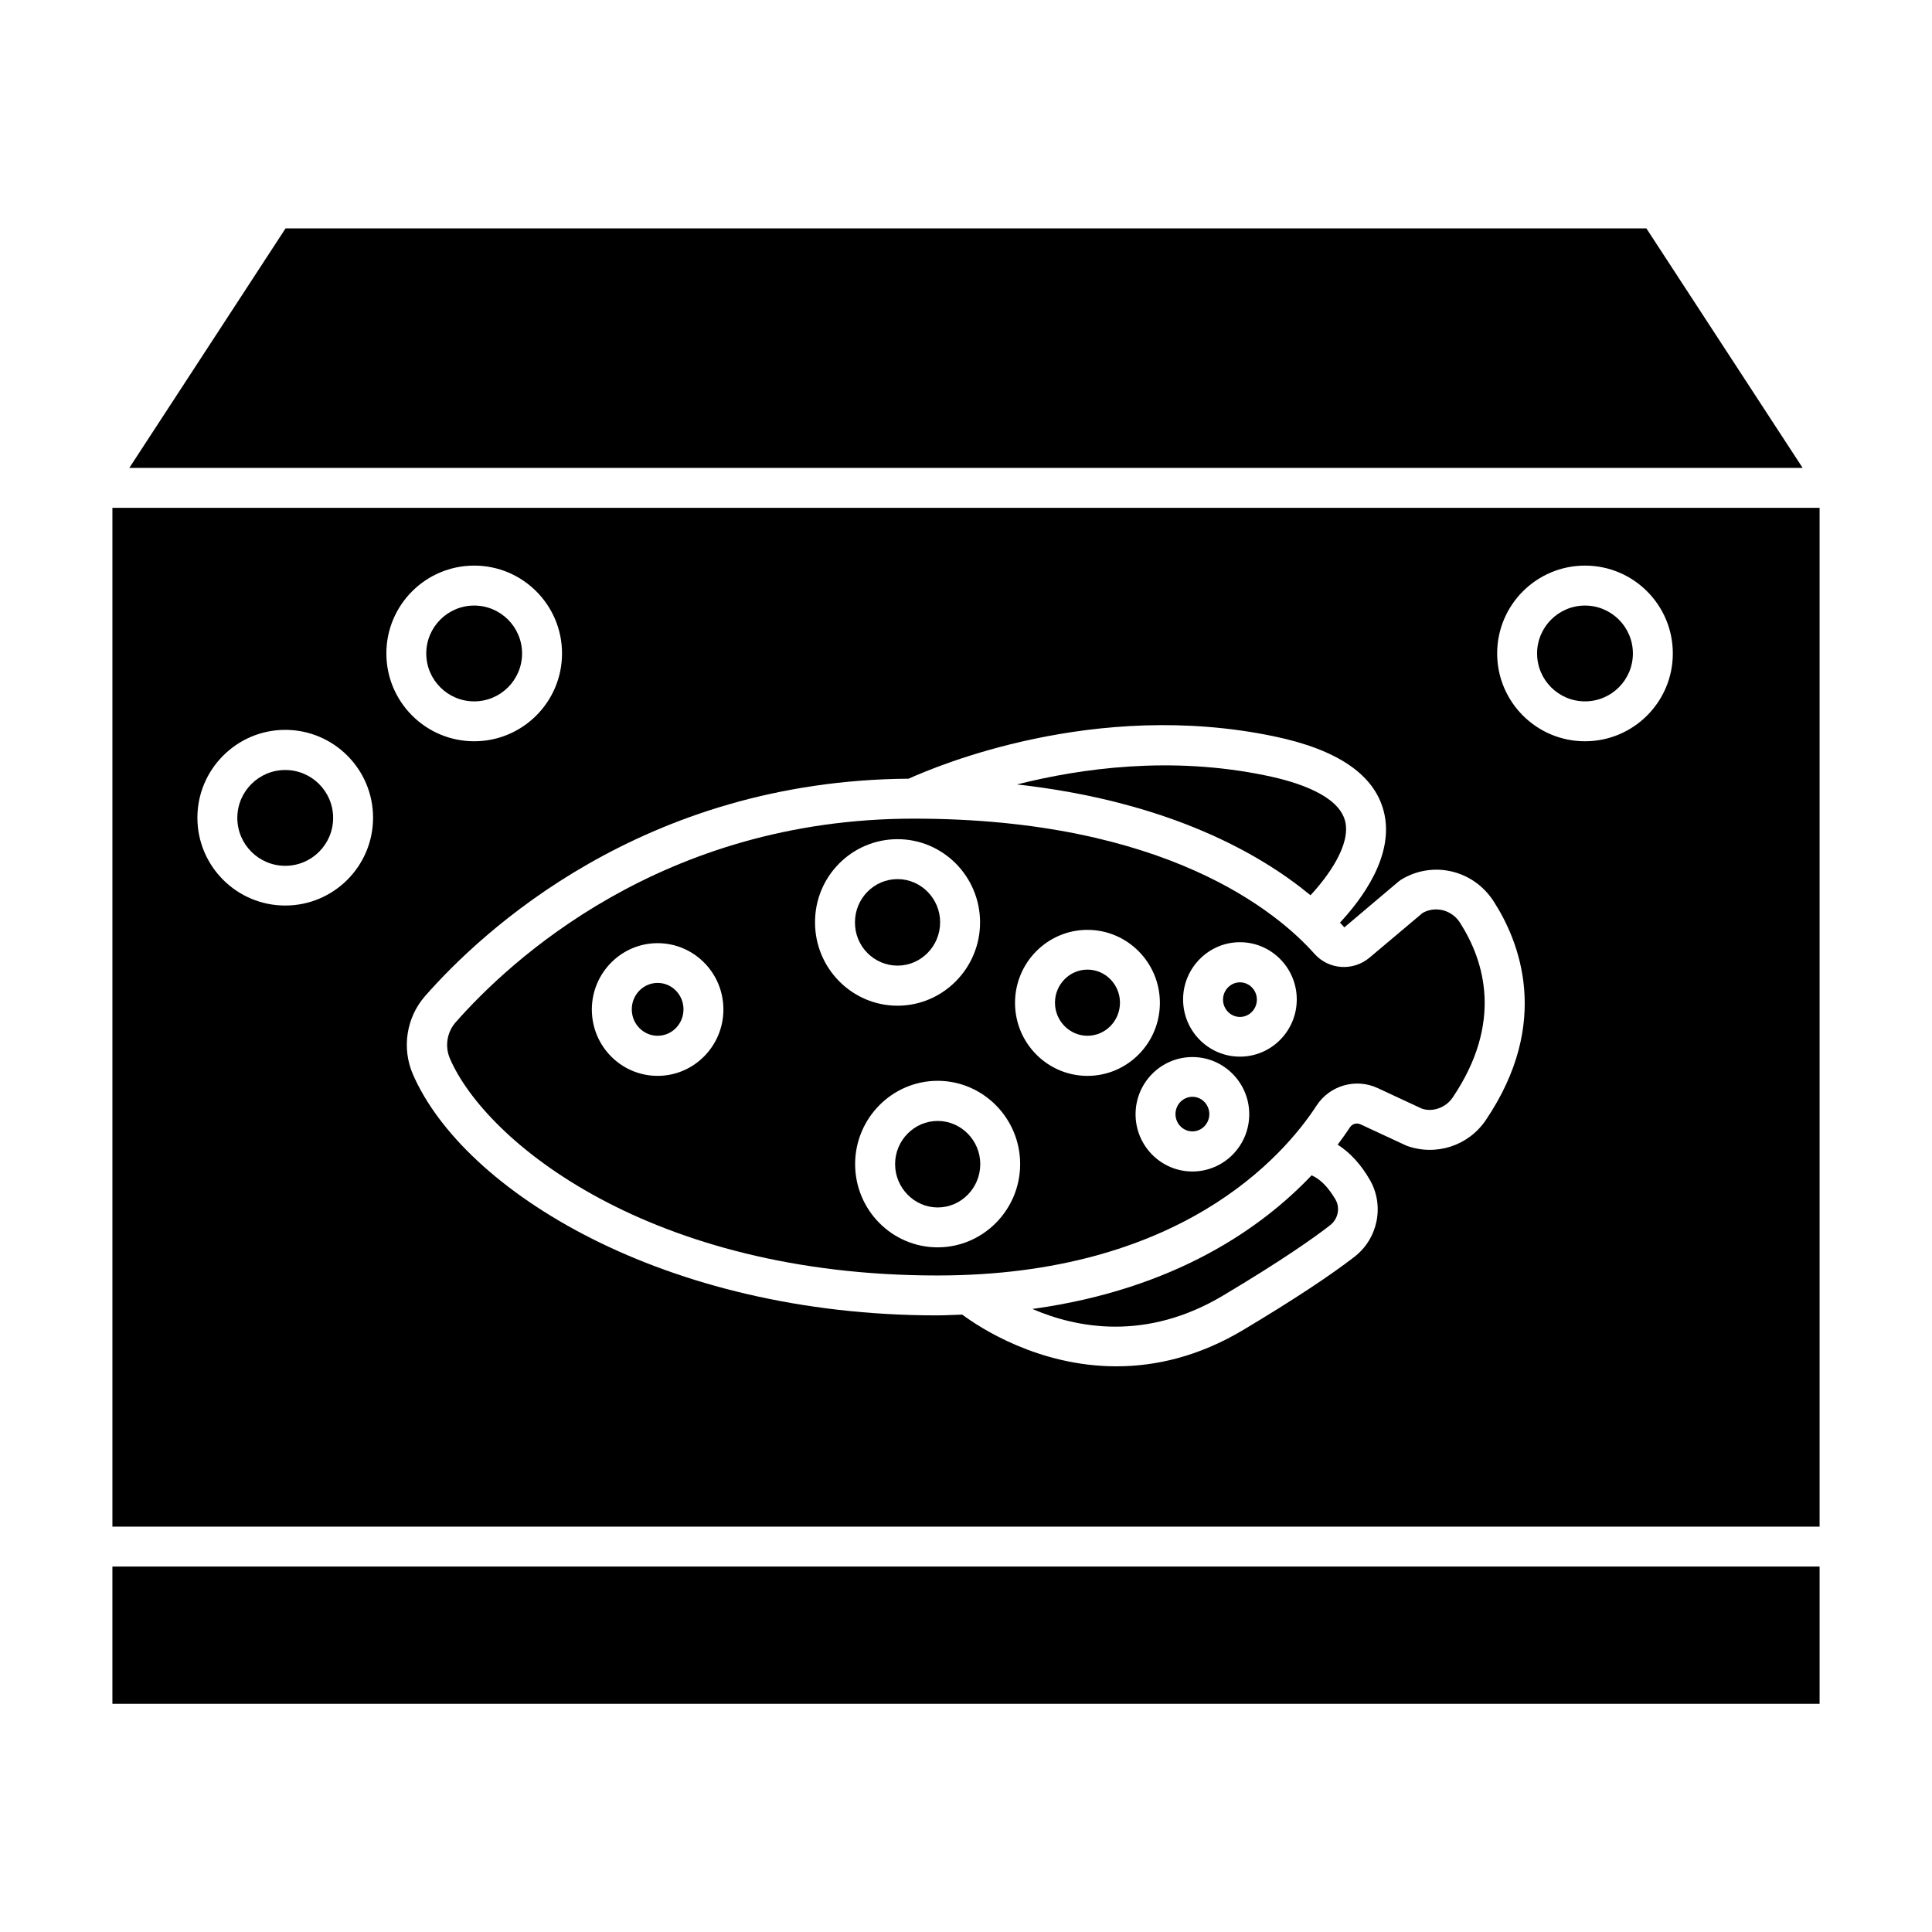 <?xml version="1.0" encoding="UTF-8"?>
<!-- Uploaded to: ICON Repo, www.svgrepo.com, Generator: ICON Repo Mixer Tools -->
<svg fill="#000000" width="800px" height="800px" version="1.1" viewBox="144 144 512 512" xmlns="http://www.w3.org/2000/svg">
 <g>
  <path d="m219.59 373.45c7.004 0 12.695-5.691 12.695-12.695s-5.691-12.695-12.695-12.695c-7.004 0-12.695 5.691-12.695 12.695-0.004 7 5.691 12.695 12.695 12.695z"/>
  <path d="m269.66 329.87c7.004 0 12.695-5.691 12.695-12.695s-5.691-12.695-12.695-12.695c-7.004 0-12.695 5.691-12.695 12.695s5.691 12.695 12.695 12.695z"/>
  <path d="m173.79 548.57h452.42v-269.99h-452.42zm390.25-254.68c12.848 0 23.277 10.43 23.277 23.277s-10.43 23.277-23.277 23.277c-12.848 0-23.277-10.43-23.277-23.277s10.43-23.277 23.277-23.277zm-82.422 45.242c16.777 3.477 26.551 10.125 29.07 19.801 3.074 11.738-5.945 23.527-11.586 29.574 0.402 0.402 0.805 0.855 1.16 1.258l14.359-12.141c0.203-0.152 0.402-0.301 0.605-0.453 8.414-5.188 19.246-2.672 24.637 5.742 6.75 10.48 15.418 31.992-2.117 57.938-4.637 6.852-13.301 9.621-21.059 6.75l-12.141-5.644c-1.008-0.453-2.168-0.152-2.769 0.754-0.906 1.359-2.016 2.973-3.273 4.637 3.223 2.066 6.144 5.188 8.516 9.32 3.93 6.801 2.168 15.566-4.082 20.402-6.648 5.141-16.523 11.637-29.422 19.348-11.941 7.152-23.426 9.672-33.656 9.672-20.707 0-36.324-10.328-40.859-13.703-2.215 0.051-4.383 0.203-6.699 0.203-72.195 0-125.45-32.949-138.9-63.934-2.973-6.902-1.715-15.012 3.223-20.656 15.113-17.23 57.738-57.133 128.17-57.637 7.246-3.269 49.262-21.152 96.824-11.23zm-211.95-45.242c12.848 0 23.277 10.43 23.277 23.277s-10.43 23.277-23.277 23.277c-12.848 0-23.277-10.43-23.277-23.277s10.43-23.277 23.277-23.277zm-50.078 43.531c12.848 0 23.277 10.43 23.277 23.277s-10.43 23.277-23.277 23.277c-12.848 0-23.277-10.43-23.277-23.277 0-12.797 10.43-23.277 23.277-23.277z"/>
  <path d="m173.79 559.15h452.42v36.375h-452.42z"/>
  <path d="m219.68 204.52-41.41 63.48h443.45l-41.414-63.48z"/>
  <path d="m263.21 424.48c9.621 22.27 53.254 57.535 129.18 57.535 64.234 0 91.742-31.539 100.56-45.09 3.477-5.289 10.379-7.254 16.121-4.586l11.688 5.441c2.769 1.008 6.348-0.152 8.211-2.922 13.402-19.852 8.465-36.125 1.965-46.301-2.168-3.426-6.5-4.535-9.926-2.621l-14.055 11.84c-4.383 3.68-10.832 3.223-14.609-1.008-9.574-10.781-39.145-35.82-106.15-35.82-66.906 0-107.26 37.836-121.52 54.059-2.215 2.57-2.816 6.297-1.457 9.473zm196.79 29.977c-8.312 0-15.062-6.801-15.062-15.164s6.75-15.164 15.062-15.164 15.062 6.801 15.062 15.164-6.75 15.164-15.062 15.164zm12.594-60.762c8.312 0 15.062 6.801 15.062 15.164s-6.75 15.164-15.062 15.164-15.062-6.801-15.062-15.164c0-8.312 6.75-15.164 15.062-15.164zm-40.406-3.273c10.578 0 19.195 8.664 19.195 19.348 0 10.68-8.613 19.348-19.195 19.348-10.578 0-19.195-8.664-19.195-19.348 0-10.684 8.617-19.348 19.195-19.348zm-17.836 62.07c0 12.141-9.824 22.066-21.867 22.066s-21.867-9.875-21.867-22.066c0-12.141 9.824-22.066 21.867-22.066s21.867 9.926 21.867 22.066zm-32.492-86.102c12.043 0 21.867 9.875 21.867 22.066 0 12.141-9.824 22.066-21.867 22.066s-21.867-9.875-21.867-22.066c-0.051-12.191 9.773-22.066 21.867-22.066zm-63.582 27.559c9.621 0 17.434 7.859 17.434 17.582 0 9.672-7.809 17.582-17.434 17.582-9.621 0-17.434-7.859-17.434-17.582 0-9.672 7.809-17.582 17.434-17.582z"/>
  <path d="m460 434.66c-2.469 0-4.484 2.066-4.484 4.586 0 2.519 2.016 4.586 4.484 4.586s4.484-2.066 4.484-4.586c-0.004-2.519-2.016-4.586-4.484-4.586z"/>
  <path d="m500.46 361.56c-1.762-6.75-12.395-10.277-21.008-12.043-25.191-5.238-48.969-1.914-65.949 2.367 40.406 4.535 64.641 18.488 77.789 29.371 4.637-4.984 10.781-13.398 9.168-19.695z"/>
  <path d="m432.19 418.49c4.734 0 8.613-3.93 8.613-8.766 0-4.836-3.879-8.766-8.613-8.766s-8.613 3.93-8.613 8.766c0 4.836 3.879 8.766 8.613 8.766z"/>
  <path d="m491.59 455.47c-12.898 13.602-35.922 30.18-74.008 35.418 11.688 5.039 30.078 8.664 50.582-3.578 15.617-9.32 24.031-15.266 28.363-18.641 2.066-1.613 2.672-4.535 1.41-6.75-1.914-3.277-4.027-5.441-6.348-6.449z"/>
  <path d="m381.21 452.5c0 6.297 5.09 11.488 11.285 11.488 6.195 0 11.285-5.141 11.285-11.488 0-6.297-5.09-11.438-11.285-11.438-6.199 0-11.285 5.141-11.285 11.438z"/>
  <path d="m564.04 329.87c7.004 0 12.695-5.691 12.695-12.695s-5.691-12.695-12.695-12.695c-7.004 0-12.695 5.691-12.695 12.695s5.691 12.695 12.695 12.695z"/>
  <path d="m472.6 413.5c2.469 0 4.484-2.066 4.484-4.586 0-2.519-2.016-4.586-4.484-4.586s-4.484 2.066-4.484 4.586c0 2.519 2.016 4.586 4.484 4.586z"/>
  <path d="m318.28 418.49c3.777 0 6.852-3.125 6.852-7.004s-3.074-7.004-6.852-7.004-6.852 3.125-6.852 7.004 3.074 7.004 6.852 7.004z"/>
  <path d="m381.86 399.9c6.195 0 11.285-5.141 11.285-11.488 0-6.297-5.09-11.438-11.285-11.438-6.246 0-11.285 5.141-11.285 11.438-0.051 6.348 5.035 11.488 11.285 11.488z"/>
 </g>
</svg>